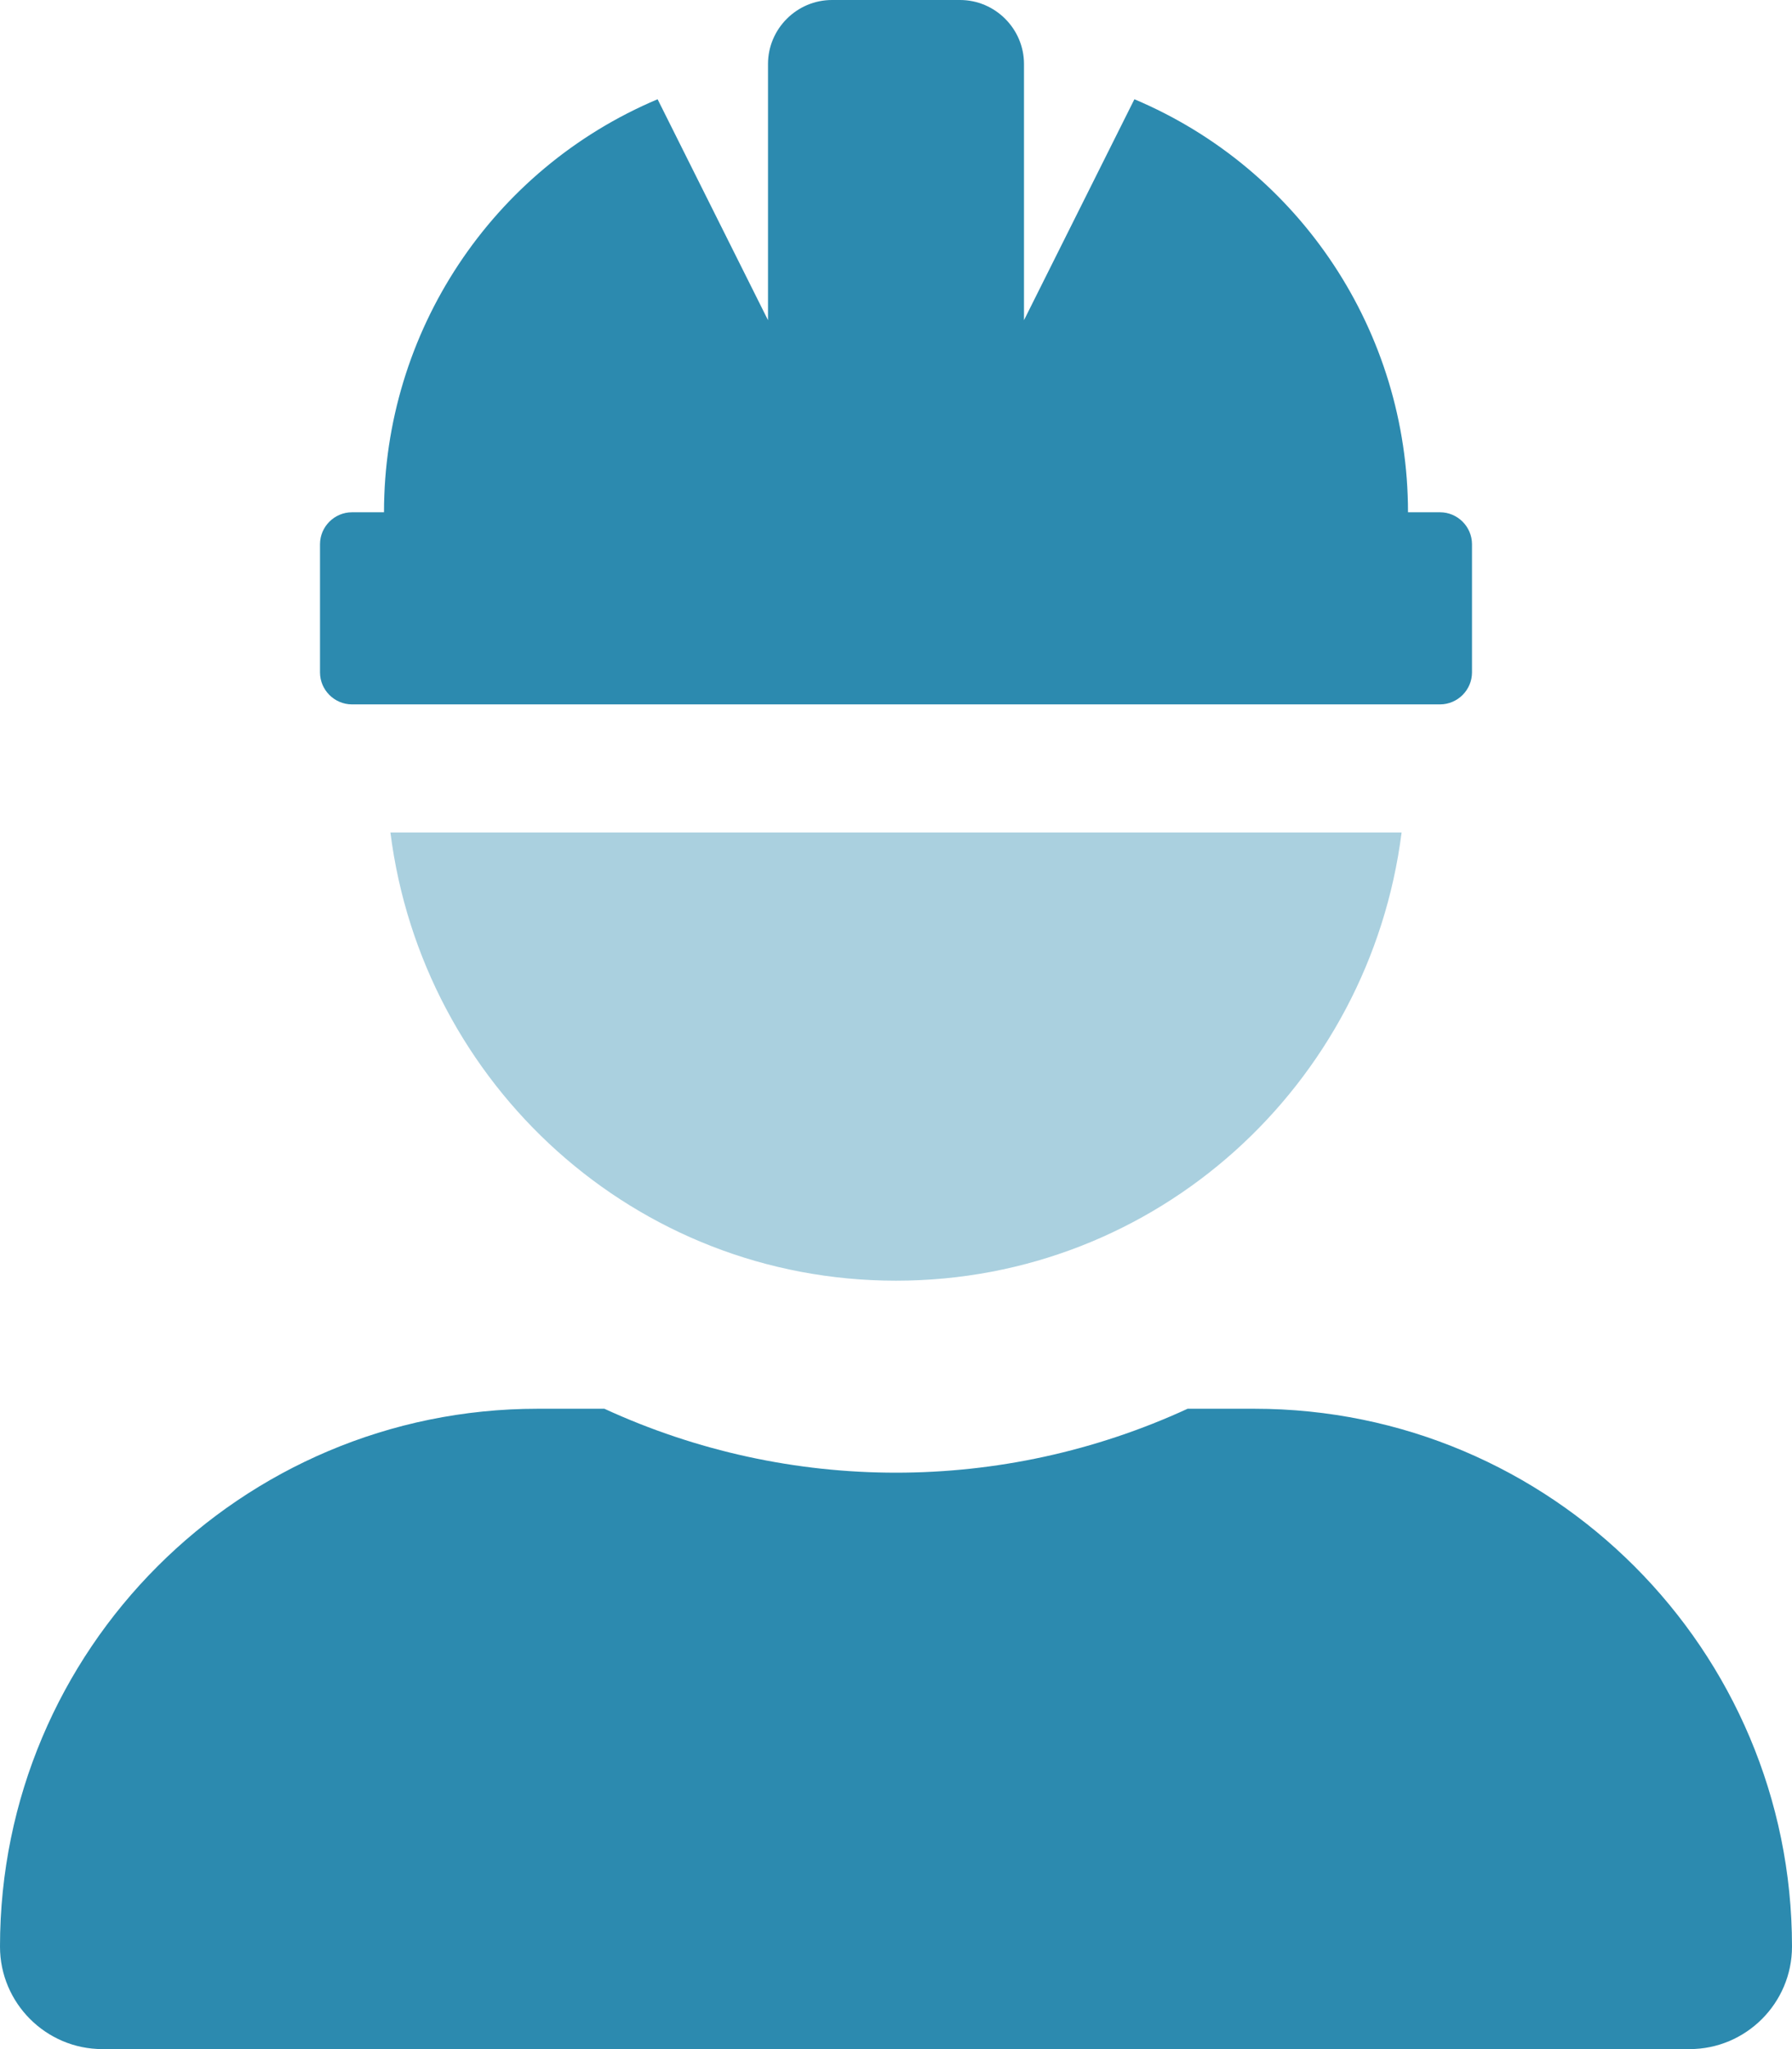 <?xml version="1.0" encoding="utf-8"?>
<!-- Generator: Adobe Illustrator 24.2.3, SVG Export Plug-In . SVG Version: 6.00 Build 0)  -->
<svg version="1.1" id="Layer_1" focusable="false" xmlns="http://www.w3.org/2000/svg" xmlns:xlink="http://www.w3.org/1999/xlink"
	 x="0px" y="0px" viewBox="0 0 448 512" style="enable-background:new 0 0 448 512;" xml:space="preserve">
<style type="text/css">
	.st0{opacity:0.4;fill:#2C8AAF;enable-background:new    ;}
	.st1{fill:#2C8AAF;}
</style>
<g>
	<path class="st0" d="M97.6,208h252.8c-8,63.1-61.2,112-126.4,112S105.6,271.1,97.6,208z"/>
	<path class="st1" d="M313.6,352h-16.7c-46.3,21.3-99.5,21.3-145.8,0h-16.7C60.2,352,0,412.2,0,486.4l0,0C0,500.5,11.5,512,25.6,512
		l0,0h396.8c14.1,0,25.6-11.5,25.6-25.6l0,0C448,412.2,387.8,352,313.6,352L313.6,352z M88,176h272c4.4,0,8-3.6,8-8v-32
		c0-4.4-3.6-8-8-8h-8c0-45-26.9-85.7-68.4-103.2L256,80V16c0-8.8-7.2-16-16-16h-32c-8.8,0-16,7.2-16,16v64l-27.6-55.2
		C122.9,42.3,96,83,96,128h-8c-4.4,0-8,3.6-8,8v32C80,172.4,83.6,176,88,176z"/>
</g>
</svg>
